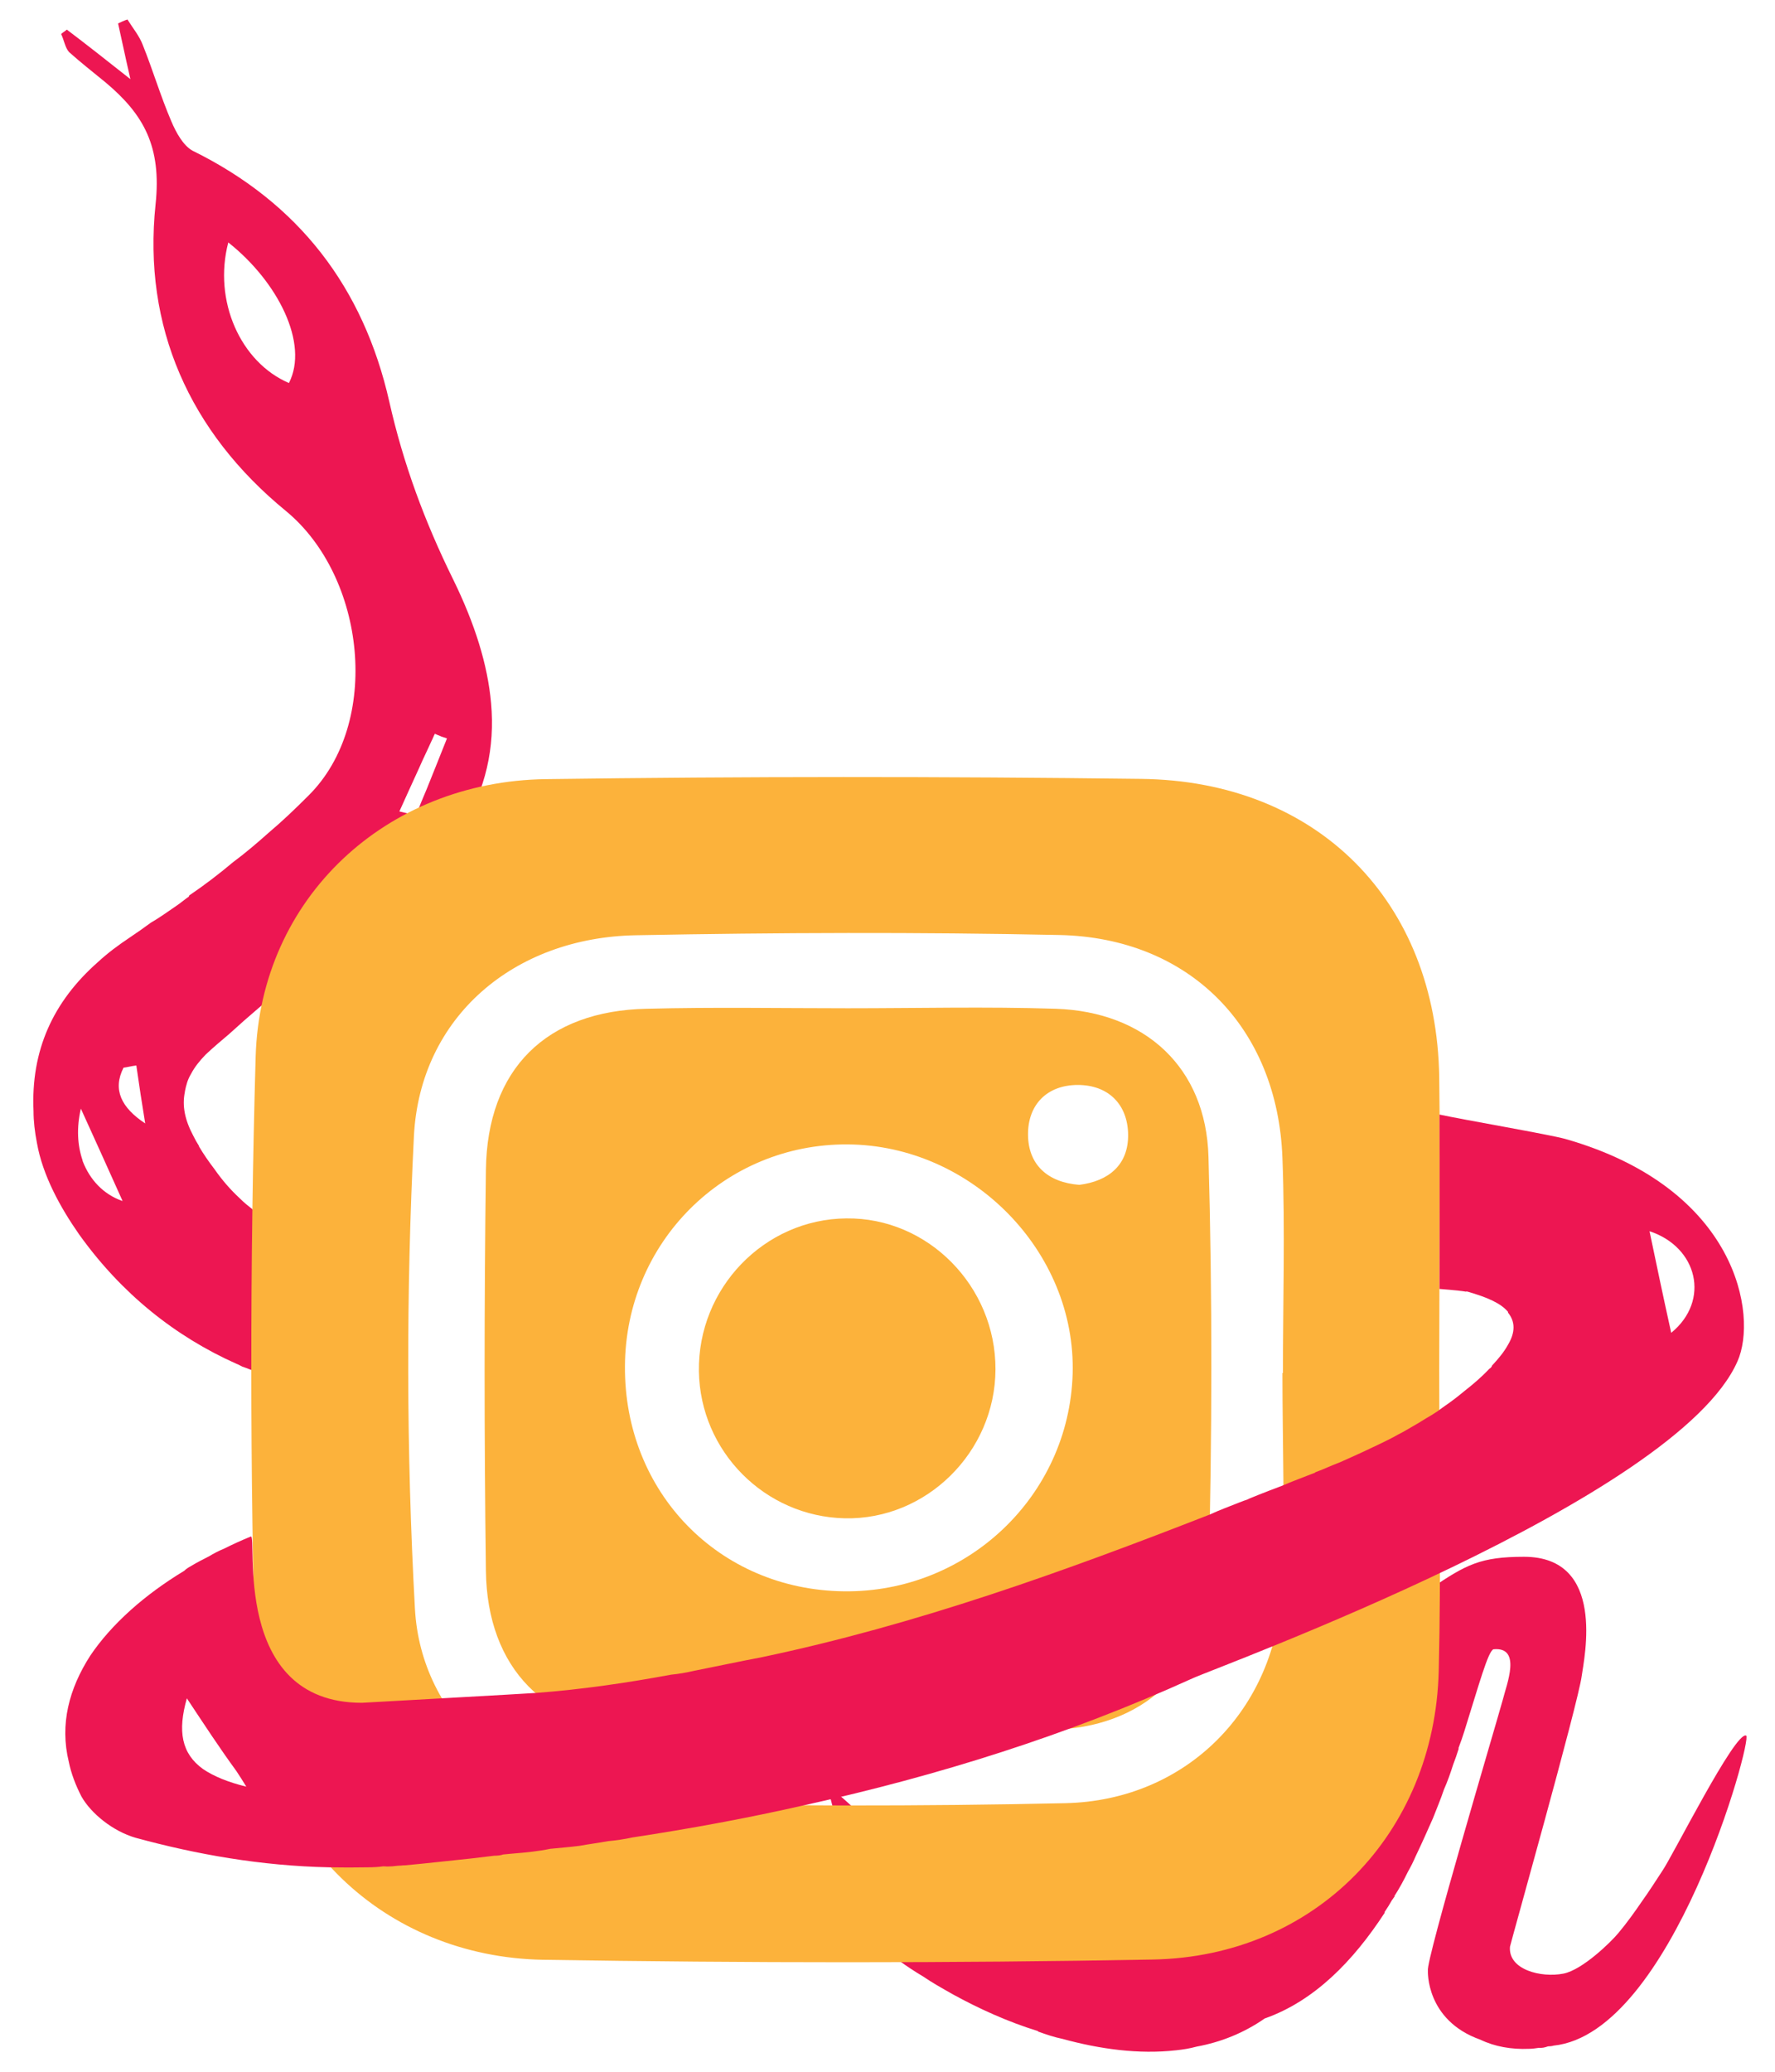 <svg xmlns="http://www.w3.org/2000/svg" xmlns:xlink="http://www.w3.org/1999/xlink" id="Layer_1" x="0px" y="0px" viewBox="0 0 72 84" style="enable-background:new 0 0 72 84;" xml:space="preserve"><style type="text/css">	.st0{fill:#ED1652;}	.st1{fill:#FCB23B;}</style><path class="st0" d="M1.36,45.05c0,0.41,0.05,0.84,0.14,1.3c0.23,1.3,0.94,2.6,1.71,3.7c1.71,2.39,3.88,4.13,6.39,5.25 c0.07,0.02,0.14,0.07,0.23,0.11c0.21,0.07,0.41,0.16,0.62,0.23c0.09,0.05,0.21,0.07,0.3,0.09c0.43,0.18,0.87,0.32,1.32,0.41h0.02 c0.07,0.05,0.14,0.07,0.23,0.07c0.14,0.05,0.27,0.09,0.41,0.11c0,0-0.07-0.39-0.14-0.96c-0.02-0.2-0.07-0.41-0.09-0.64 c-0.02-0.14-0.05-0.27-0.07-0.41c-0.02-0.18-0.07-0.39-0.09-0.59c-0.02-0.16-0.07-0.34-0.09-0.5c-0.23-1.19-0.46-2.4-0.68-3.03 l-0.02-0.02c0-0.02,0-0.02,0-0.04c0-0.05-0.02-0.07-0.05-0.09c-0.05-0.16-0.11-0.27-0.16-0.3c-0.05-0.02-0.07-0.05-0.11-0.07H11.2 c-0.34-0.18-0.64-0.39-0.94-0.62c0,0-0.02,0-0.02-0.02c-0.18-0.14-0.34-0.27-0.5-0.43c-0.39-0.36-0.73-0.75-1.05-1.21 c-0.23-0.3-0.43-0.59-0.62-0.91v-0.02c-0.09-0.14-0.16-0.27-0.23-0.41c-0.34-0.64-0.46-1.21-0.34-1.78v-0.02 c0.05-0.25,0.11-0.48,0.25-0.71c0.14-0.27,0.34-0.52,0.59-0.78c0.32-0.3,0.64-0.57,0.96-0.84c0.78-0.71,1.57-1.39,2.4-2.03 c0.64-0.5,1.3-0.98,1.96-1.46c0,0,0,0,0.02,0c0.36-0.27,0.73-0.52,1.09-0.82c0.11-0.07,0.23-0.14,0.32-0.25h0.02 c0.75-0.55,1.48-1.14,2.12-1.8c0.37-0.37,0.66-0.75,0.96-1.12c0.2-0.27,0.39-0.55,0.52-0.82c1-1.62,1.37-3.31,1.21-5.11 c-0.14-1.57-0.66-3.22-1.53-5c-1.16-2.35-2.03-4.7-2.6-7.23c-1.05-4.63-3.67-8.05-7.98-10.17C7.43,5.9,7.14,5.37,6.95,4.92 c-0.43-1-0.75-2.08-1.16-3.1C5.65,1.45,5.38,1.13,5.17,0.79C5.04,0.83,4.9,0.9,4.79,0.95c0.14,0.62,0.27,1.26,0.5,2.26 C4.24,2.38,3.49,1.79,2.71,1.2C2.64,1.27,2.55,1.31,2.48,1.38C2.6,1.63,2.64,1.93,2.8,2.11c0.48,0.43,0.98,0.82,1.48,1.23 c1.55,1.3,2.28,2.6,2.03,4.95c-0.52,4.95,1.37,9.22,5.29,12.43c3.24,2.67,3.88,8.6,0.91,11.54c-0.52,0.52-1.05,1.03-1.62,1.51 c-0.46,0.41-0.94,0.82-1.44,1.19c-0.57,0.48-1.16,0.93-1.78,1.35c0,0.05-0.02,0.05-0.02,0.05c-0.16,0.11-0.32,0.25-0.5,0.37 c-0.34,0.23-0.68,0.48-1.03,0.68c-0.27,0.2-0.57,0.41-0.84,0.59c-0.48,0.32-0.91,0.64-1.3,1C2.14,40.62,1.25,42.6,1.36,45.05z  M11.72,15.53c-1.96-0.84-3.08-3.33-2.46-5.7C11.27,11.42,12.54,13.93,11.72,15.53z M17.83,29.83c0.09,0.05,0.21,0.07,0.3,0.11 c-0.27,0.69-0.55,1.37-0.82,2.05c-0.16,0.37-0.3,0.71-0.43,1.07c-0.23-0.05-0.46-0.11-0.68-0.16c0.27-0.59,0.52-1.16,0.8-1.76 c0.16-0.37,0.34-0.73,0.5-1.09c0.05-0.09,0.09-0.21,0.14-0.3C17.7,29.78,17.77,29.81,17.83,29.83z M5.01,43.29 c0.16-0.02,0.34-0.07,0.52-0.09c0.11,0.78,0.23,1.55,0.36,2.35C4.92,44.91,4.56,44.18,5.01,43.29z M3.35,47.05 c-0.21-0.62-0.25-1.32-0.07-2.1c0.64,1.41,1.14,2.51,1.69,3.74H4.95c-0.75-0.27-1.3-0.84-1.6-1.62V47.05z"></path><path class="st0" d="M35.25,78.42c0.07,0.12,0.25,0.3,0.52,0.52c0.38,0.33,0.94,0.76,1.68,1.2c0.35,0.24,0.74,0.46,1.2,0.72 c1.02,0.56,2.21,1.11,3.45,1.49l0.01,0.02c0.33,0.12,0.66,0.23,1,0.3c1.5,0.41,3.08,0.63,4.59,0.46c0.28-0.03,0.55-0.07,0.84-0.15 c0.98-0.18,1.91-0.55,2.76-1.14c2.02-0.71,3.6-2.34,4.87-4.29l-0.01-0.02c0.11-0.16,0.2-0.31,0.31-0.5c0.04-0.04,0.06-0.1,0.1-0.13 l-0.01-0.02c0.2-0.31,0.38-0.64,0.55-0.99c0.12-0.21,0.22-0.41,0.31-0.62c0.25-0.52,0.48-1.04,0.71-1.56 c0.15-0.39,0.31-0.76,0.44-1.15c0.15-0.34,0.27-0.68,0.37-1c0.09-0.23,0.16-0.44,0.23-0.66c0,0,0,0-0.01-0.02 c0.09-0.23,0.17-0.47,0.24-0.69c0.59-1.88,0.96-3.24,1.18-3.32c1.16-0.11,0.53,1.43,0.38,2.04c-0.31,1.12-3.13,10.59-3.04,10.99 c0,0-0.1,2.01,2.13,2.8c0.58,0.28,1.26,0.4,1.97,0.37c0.14,0,0.26-0.02,0.4-0.04c0.12,0.01,0.24-0.01,0.37-0.06 c0.07,0,0.17-0.01,0.23-0.03c4.81-0.5,8.08-12.44,7.81-12.57c-0.44-0.2-3,4.92-3.41,5.5c-0.27,0.41-0.53,0.82-0.81,1.21 c-0.3,0.44-0.61,0.87-0.95,1.28c-0.3,0.37-1.47,1.51-2.24,1.66c-0.91,0.18-2.25-0.16-2.17-1.09c0.01-0.1,2.77-9.89,2.91-10.98 c0.1-0.74,1-4.83-2.34-4.83c-1.77,0-2.35,0.32-3.76,1.27c-0.23,0.16-0.44,0.32-0.67,0.5c-0.17,0.13-0.32,0.26-0.48,0.41 c-0.55,0.49-0.82,1.45-1.06,2.62c-0.12,0.62-0.22,1.31-0.38,2.02c-0.06,0.31-0.13,0.65-0.24,0.98l0.01,0.02 c-0.07,0.29-0.14,0.56-0.23,0.86c0,0,0,0,0.01,0.02c-0.2,0.65-0.46,1.3-0.77,1.92c-0.12,0.21-0.24,0.42-0.38,0.64 c-0.97,1.5-2.54,2.68-5.12,3.11c-3.77,0.63-7.48-0.55-11-2.24c-0.41-0.2-0.82-0.41-1.24-0.63c-0.15-0.07-0.27-0.15-0.41-0.22 c-0.33-0.17-0.62-0.39-0.93-0.64c-0.37-0.28-0.73-0.64-1.15-1c-0.15-0.14-0.29-0.28-0.49-0.43c0.02,0.07,0.04,0.18,0.08,0.29 c0.27,1.04,0.94,3.61,1.34,4.97c0.01,0.02,0.01,0.02,0.01,0.02C35.08,78.02,35.19,78.32,35.25,78.42z"></path><path class="st1" d="M58.38,55.55c0,4.06,0.08,8.13-0.02,12.19c-0.16,6.6-5.01,11.59-11.6,11.71c-8.24,0.15-16.48,0.14-24.72,0.01 c-6.46-0.11-11.49-4.92-11.67-11.38c-0.23-8.41-0.24-16.83,0-25.24c0.19-6.43,5.29-11.16,11.77-11.25 c8.05-0.11,16.09-0.11,24.14-0.01c7.17,0.08,11.99,4.97,12.1,12.09C58.43,47.61,58.38,51.58,58.38,55.55z M52.02,55.67 c0.01,0,0.01,0,0.02,0c0-2.9,0.09-5.81-0.02-8.71c-0.19-5.3-3.77-8.94-9.05-9.05c-5.72-0.12-11.45-0.1-17.18,0.01 c-4.94,0.09-8.75,3.31-9,8.14c-0.32,6.37-0.31,12.78,0.04,19.15c0.24,4.51,4.08,7.79,8.63,7.89c5.92,0.13,11.84,0.14,17.76,0.01 c4.91-0.11,8.57-3.82,8.78-8.72C52.13,61.48,52.02,58.57,52.02,55.67z"></path><g>	<path class="st1" d="M34.39,40.88c2.81,0,5.63-0.07,8.43,0.02c3.63,0.12,6.1,2.38,6.2,6c0.16,5.7,0.15,11.41,0,17.12  c-0.1,3.7-2.68,6.06-6.4,6.11c-5.53,0.07-11.05,0.07-16.58,0c-3.89-0.05-6.28-2.49-6.33-6.44c-0.07-5.42-0.07-10.83,0-16.25  c0.05-4.1,2.45-6.46,6.53-6.54C28.96,40.83,31.68,40.88,34.39,40.88z M34.23,64.52c5,0.06,9.13-3.86,9.28-8.81  c0.15-4.96-4.09-9.28-9.13-9.31c-4.99-0.03-9.01,3.97-9.03,9C25.32,60.51,29.17,64.46,34.23,64.52z M43.78,48.04  c1.19-0.15,2-0.81,1.98-2.05c-0.02-1.22-0.81-2-2.04-2c-1.25,0-2.03,0.8-2.02,2.02C41.71,47.22,42.49,47.94,43.78,48.04z"></path>	<path class="st1" d="M40.38,55.52c-0.01,3.35-2.8,6.11-6.11,6.04c-3.24-0.07-5.87-2.71-5.92-5.96c-0.05-3.37,2.65-6.17,5.98-6.2  C37.64,49.36,40.39,52.15,40.38,55.52z"></path></g><path class="st0" d="M63.5,46.18c-0.64-0.18-4.2-0.79-5.11-0.99c0.01,1.93,0,7.07,0,7.07s0.79,0.06,1.07,0.11 c0.03-0.01,0.03-0.01,0.07,0c0.8,0.23,1.35,0.47,1.64,0.82c0,0.03,0,0.03,0,0.03c0.29,0.36,0.31,0.79-0.01,1.32 c-0.15,0.27-0.36,0.53-0.64,0.83c-0.01,0.07-0.08,0.11-0.11,0.13c-0.31,0.33-0.66,0.63-1.02,0.91c-0.24,0.2-0.51,0.41-0.79,0.6 c-0.09,0.07-0.19,0.13-0.29,0.21c-0.16,0.11-0.31,0.2-0.47,0.29c-0.25,0.16-0.53,0.32-0.79,0.47c-0.12,0.07-0.21,0.12-0.35,0.19 c-0.44,0.25-0.96,0.48-1.44,0.71c-0.29,0.13-0.59,0.27-0.91,0.41c-0.33,0.12-0.63,0.27-0.96,0.39l-0.03,0.01 c-0.03,0.03-0.03,0.03-0.07,0.04c-0.43,0.17-0.87,0.33-1.31,0.52c-0.32,0.12-0.66,0.25-0.96,0.37c-0.16,0.07-0.29,0.11-0.45,0.19 c-0.11,0.03-0.24,0.09-0.33,0.12c-0.4,0.16-0.76,0.29-1.15,0.47c-5.91,2.31-11.9,4.47-18.18,5.79c-0.9,0.17-1.83,0.37-2.74,0.55 c-0.31,0.07-0.63,0.13-0.95,0.16c-1.78,0.33-3.61,0.6-5.48,0.74c-0.4,0.03-6.91,0.39-7.06,0.4c-5.35,0-4.21-6.87-4.51-6.74 c-0.37,0.15-0.74,0.32-1.08,0.49c-0.2,0.08-0.43,0.2-0.61,0.31c-0.25,0.13-0.48,0.24-0.74,0.4c-0.09,0.05-0.19,0.11-0.27,0.19 c-1.59,0.96-2.94,2.15-3.81,3.44c-0.86,1.34-1.24,2.78-0.87,4.3c0.09,0.45,0.27,0.94,0.52,1.42c0.39,0.68,1.26,1.39,2.18,1.66 c2.49,0.68,5.09,1.14,7.85,1.2c0.53,0.01,1.07,0.01,1.6,0c0.17,0,0.4-0.01,0.61-0.04c0.11,0.01,0.21,0.01,0.36,0 c0.11-0.01,0.25-0.03,0.36-0.03c0.04-0.01,0.11-0.01,0.15-0.01c0.9-0.08,1.82-0.19,2.71-0.28c0.32-0.04,0.6-0.07,0.92-0.11 c0.11,0,0.25-0.01,0.36-0.05c0.13-0.01,0.28-0.03,0.43-0.04c0.49-0.04,1-0.09,1.48-0.19c0.4-0.04,0.79-0.07,1.18-0.12 c0.39-0.07,0.78-0.12,1.16-0.19c0.32-0.03,0.68-0.08,0.99-0.15c2.37-0.36,4.71-0.79,7.03-1.32c5.35-1.18,10.6-2.82,15.69-5.13 c1.07-0.49,19.66-7.25,22.11-12.86C71.3,53.35,70.5,48.18,63.5,46.18z M8.24,71.73c-0.88-0.63-1.04-1.54-0.66-2.87 c0.71,1.07,1.31,1.99,2.01,2.95c0.13,0.2,0.27,0.41,0.4,0.63C9.25,72.26,8.67,72.02,8.24,71.73z M67.79,54.04 c-0.32-1.44-0.61-2.83-0.88-4.12C68.86,50.56,69.39,52.73,67.79,54.04z"></path></svg>